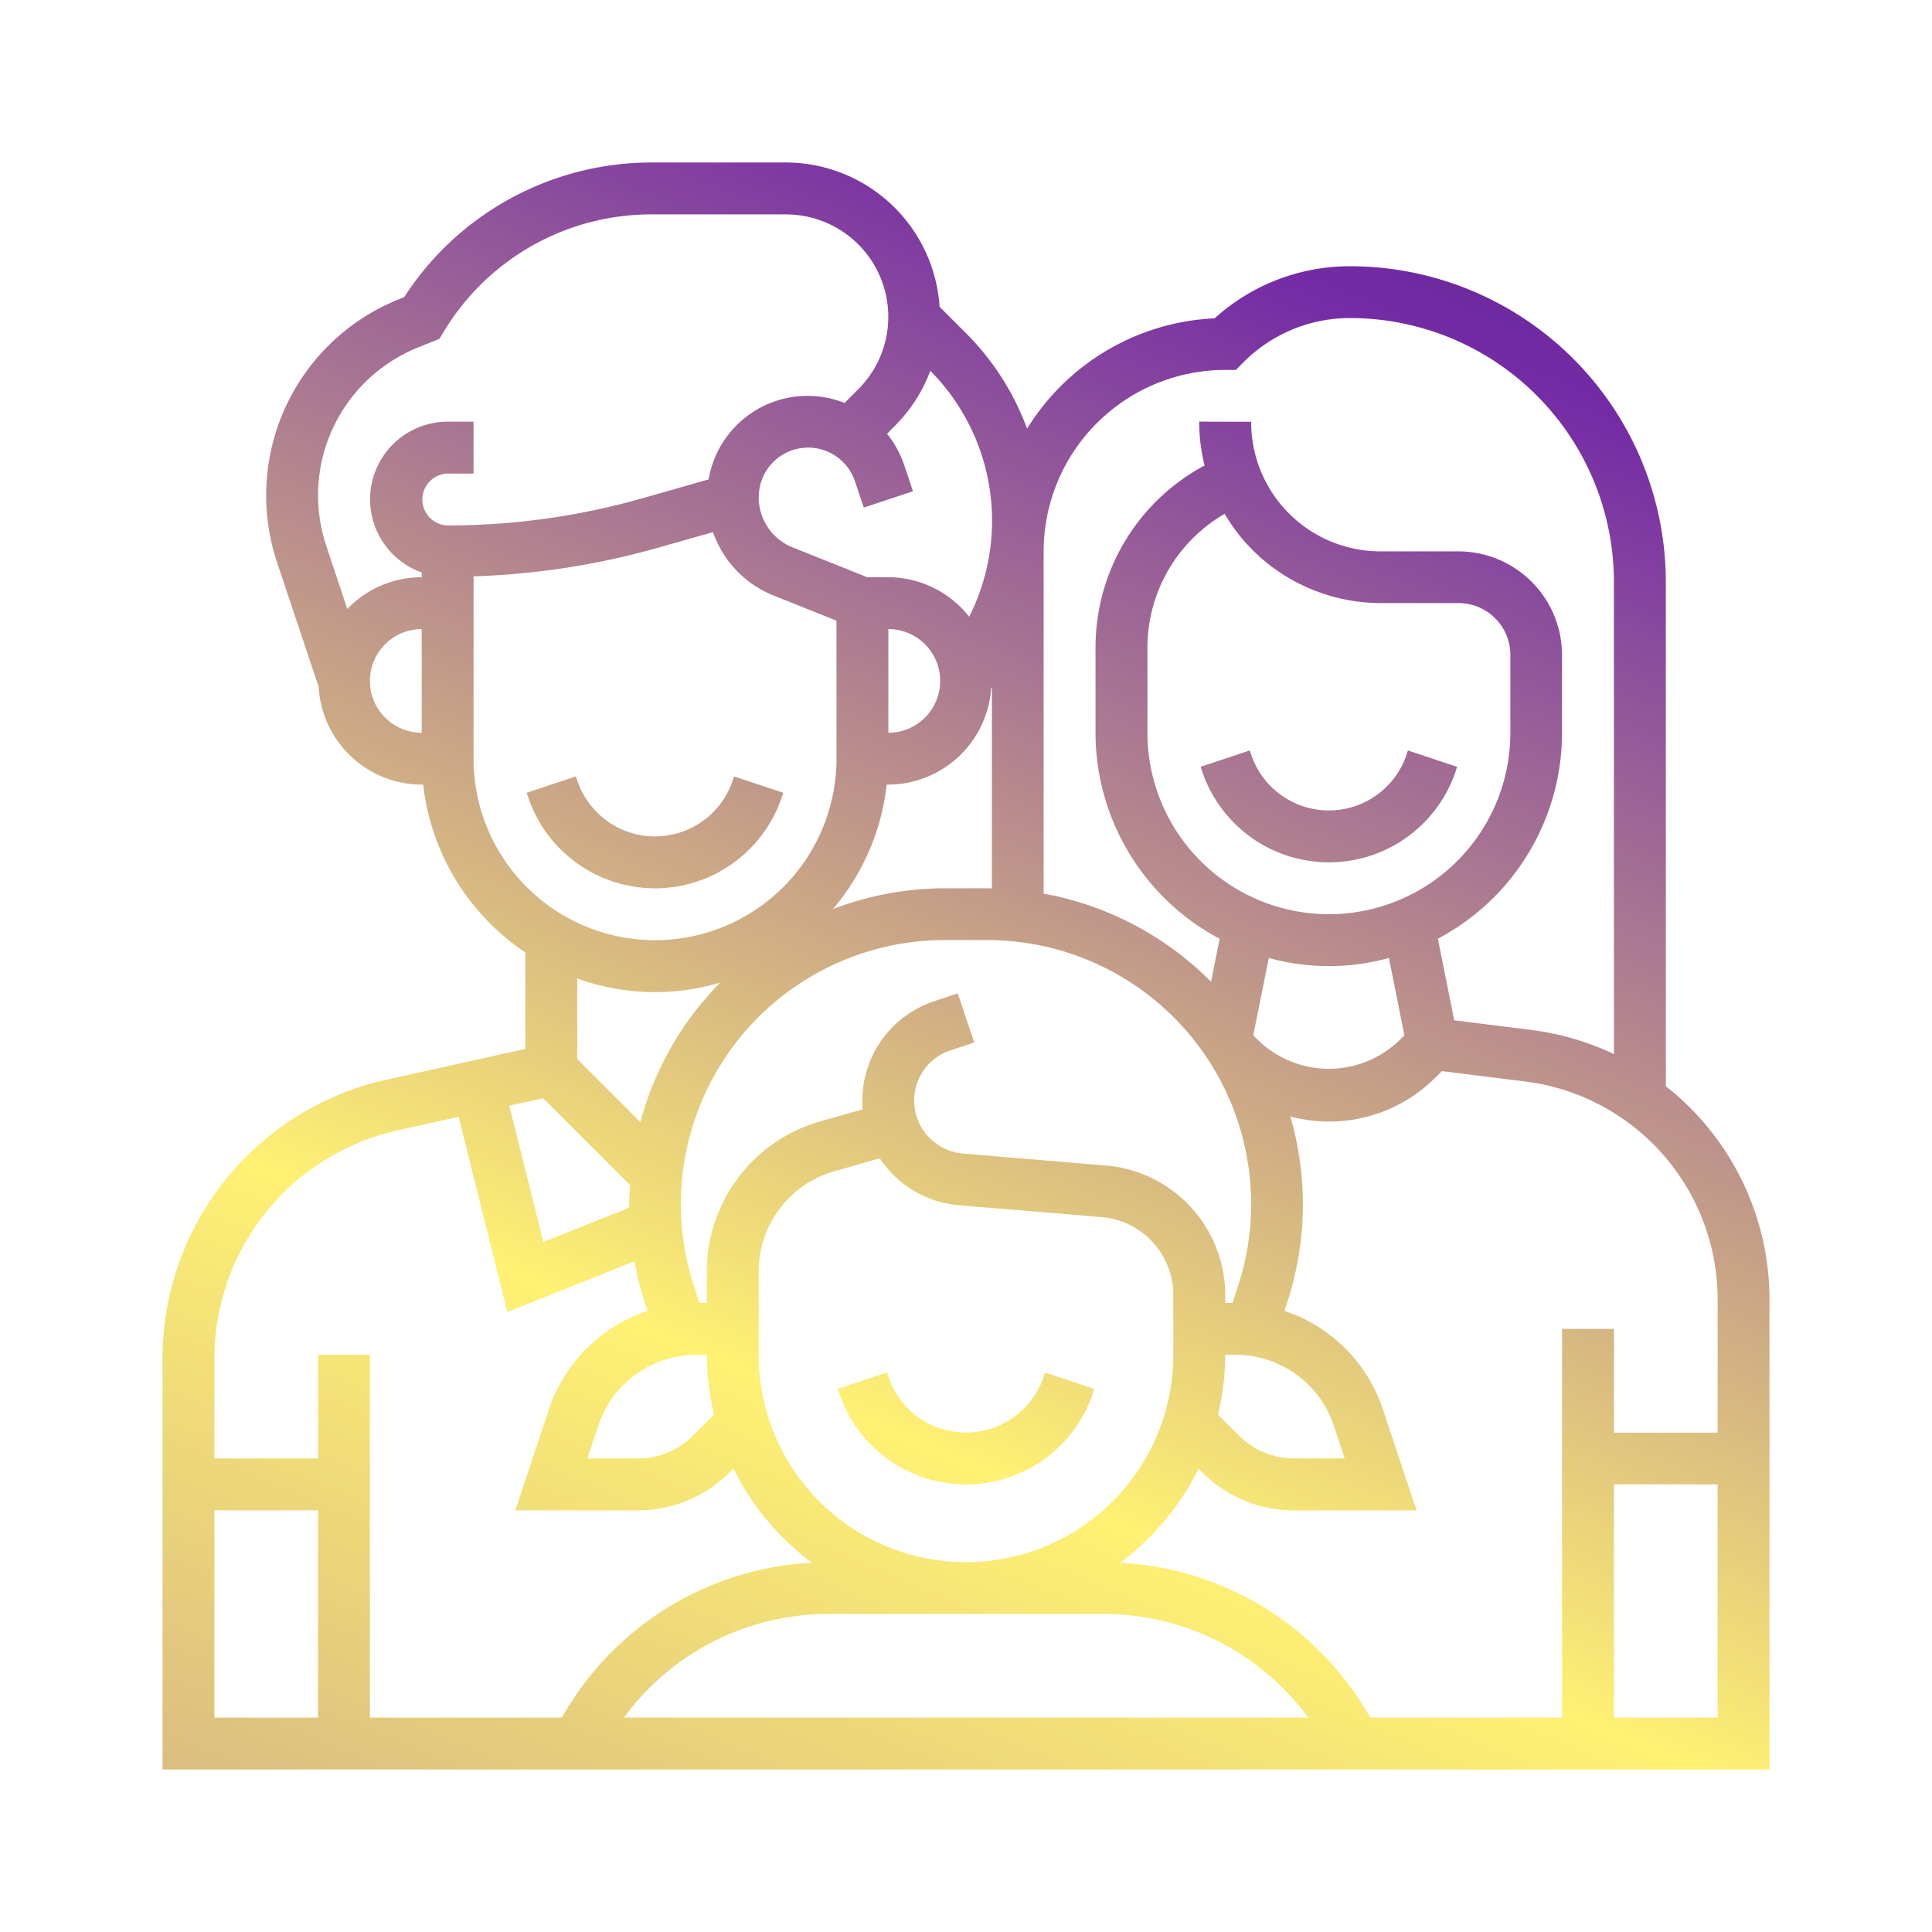 <?xml version="1.0" encoding="UTF-8"?> <svg xmlns="http://www.w3.org/2000/svg" xmlns:xlink="http://www.w3.org/1999/xlink" width="107" height="107" viewBox="0 0 107 107"> <defs> <linearGradient id="a" x1="-0.473" y1="1.823" x2="1" y2="0.059" gradientUnits="objectBoundingBox"> <stop offset="0" stop-color="#7024a7"></stop> <stop offset="0.54" stop-color="#fef173"></stop> <stop offset="0.816" stop-color="#752ca5"></stop> <stop offset="1" stop-color="#2e0d68"></stop> </linearGradient> <filter id="b" x="0" y="0" width="107" height="107" filterUnits="userSpaceOnUse"> <feOffset dy="1"></feOffset> <feGaussianBlur stdDeviation="3" result="c"></feGaussianBlur> <feFlood flood-color="#a741d3" flood-opacity="0.18"></feFlood> <feComposite operator="in" in2="c"></feComposite> <feComposite in="SourceGraphic"></feComposite> </filter> </defs> <g transform="translate(9 8)"> <g transform="matrix(1, 0, 0, 1, -9, -8)" filter="url(#b)"> <path d="M0,89V66.251A15.823,15.823,0,0,1,12.393,50.8l7.7-1.709V43.75a12.941,12.941,0,0,1-5.656-9.294h-.084A5.733,5.733,0,0,1,8.65,29.047L6.34,22.132A11.7,11.7,0,0,1,13.094,7.574l.291-.118A16.306,16.306,0,0,1,27.031,0h7.494a8.544,8.544,0,0,1,8.512,7.992l1.469,1.469a14.632,14.632,0,0,1,3.377,5.279A12.9,12.9,0,0,1,58.27,8.63a11.144,11.144,0,0,1,7.516-2.884A17.493,17.493,0,0,1,83.258,23.215V51.157A15.038,15.038,0,0,1,89,62.976V89Zm80.387-2.874h5.74V73.209h-5.74ZM53.033,77.55a16.894,16.894,0,0,1,13.852,8.576H77.512V64.6h2.875v5.746h5.74V62.976A12.171,12.171,0,0,0,75.461,50.895l-4.605-.573-.344.343a8.318,8.318,0,0,1-8.051,2.166,17.413,17.413,0,0,1-.2,10.388l-.129.381a8.606,8.606,0,0,1,5.457,5.451l1.865,5.6H62.67a7.131,7.131,0,0,1-5.076-2.1l-.213-.215A14.449,14.449,0,0,1,53.033,77.55Zm-27.48,8.576h37.9A14.043,14.043,0,0,0,52.1,80.386H36.9A14.034,14.034,0,0,0,25.553,86.126ZM11.486,66.032V86.126H22.117a16.878,16.878,0,0,1,13.85-8.576,14.527,14.527,0,0,1-4.348-5.221l-.215.215a7.125,7.125,0,0,1-5.076,2.1H19.543l1.859-5.6A8.628,8.628,0,0,1,26.865,63.6l-.129-.381a17.5,17.5,0,0,1-.6-2.364L19.1,63.668,16.4,52.851l-3.383.755A12.955,12.955,0,0,0,2.873,66.251v5.521H8.615V66.032ZM2.873,86.126H8.615V74.645H2.873ZM37.184,55.874A5.769,5.769,0,0,0,33.018,61.4v4.637a11.481,11.481,0,1,0,22.963,0V62.7a4.335,4.335,0,0,0-3.949-4.293l-7.949-.659a5.829,5.829,0,0,1-4.357-2.6Zm21.27,13.47,1.172,1.168a4.316,4.316,0,0,0,3.045,1.26h2.8l-.6-1.812a5.733,5.733,0,0,0-5.451-3.929h-.566A14.057,14.057,0,0,1,58.453,69.344Zm-34.322.617-.605,1.812h2.8a4.313,4.313,0,0,0,3.045-1.26l1.176-1.168a14.265,14.265,0,0,1-.4-3.312h-.57A5.729,5.729,0,0,0,24.131,69.961ZM44.955,48.734l-1.318.44a2.93,2.93,0,0,0-2.01,2.787,2.959,2.959,0,0,0,2.7,2.926l7.947.665a7.215,7.215,0,0,1,6.584,7.15v.461h.4l.283-.858A14.62,14.62,0,0,0,45.668,43.063H43.332A14.62,14.62,0,0,0,29.459,62.306l.285.858h.4V61.4a8.65,8.65,0,0,1,6.242-8.281l2.393-.681a4.241,4.241,0,0,1-.021-.472,5.8,5.8,0,0,1,3.971-5.51l1.314-.44Zm-25.75,3.5,1.887,7.552,4.754-1.9c0-.064,0-.128,0-.193,0-.359.031-.7.055-1.056l-4.82-4.813Zm3.764-2.584,3.494,3.5a17.412,17.412,0,0,1,4.422-7.729,12.653,12.653,0,0,1-7.916-.23Zm37.445-1.329.031.054.264.263a5.631,5.631,0,0,0,7.771,0l.3-.3-.857-4.283a12.5,12.5,0,0,1-6.652,0Zm-.123-33.962a7.163,7.163,0,0,0,7.178,7.177h4.3a5.748,5.748,0,0,1,5.74,5.746v4.3a12.9,12.9,0,0,1-6.877,11.406l.908,4.519,4.275.536a15.117,15.117,0,0,1,4.568,1.335V23.215a14.618,14.618,0,0,0-14.6-14.6,8.309,8.309,0,0,0-5.918,2.45l-.418.423h-.594A10.06,10.06,0,0,0,48.8,21.532V40.491a17.452,17.452,0,0,1,9.271,4.883l.479-2.38a12.934,12.934,0,0,1-6.877-11.412V26.9a11.426,11.426,0,0,1,6.041-10.12,10.062,10.062,0,0,1-.3-2.428ZM27.449,21.333A42.3,42.3,0,0,1,17.227,22.92v10.1a10.048,10.048,0,0,0,20.1,0V25.375l-3.484-1.394a5.842,5.842,0,0,1-3.354-3.511Zm27.1,5.569v4.679a10.049,10.049,0,1,0,20.1,0v-4.3A2.874,2.874,0,0,0,71.771,24.4h-4.3a10.121,10.121,0,0,1-6.031-2.01,9.969,9.969,0,0,1-2.615-2.932A8.559,8.559,0,0,0,54.549,26.9ZM37.129,41.348a17.4,17.4,0,0,1,6.2-1.152h2.336c.092,0,.178.011.27.011V29.052l-.043.085a5.737,5.737,0,0,1-5.7,5.317h-.086A12.8,12.8,0,0,1,37.129,41.348ZM40.2,31.582a2.87,2.87,0,0,0,0-5.741ZM11.486,28.709a2.873,2.873,0,0,0,2.869,2.873V25.841A2.872,2.872,0,0,0,11.486,28.709ZM33.018,18.53A2.991,2.991,0,0,0,34.9,21.317l4.133,1.651H40.2a5.718,5.718,0,0,1,4.477,2.192l.016-.038a11.792,11.792,0,0,0-2.17-13.588,8.467,8.467,0,0,1-1.957,3.044l-.439.445a5.724,5.724,0,0,1,.949,1.731l.488,1.453-2.725.906-.488-1.453a2.734,2.734,0,0,0-5.328.869ZM15.586,9.354l-.25.413-1.174.472A8.822,8.822,0,0,0,9.07,21.226l1.162,3.5a5.732,5.732,0,0,1,4.123-1.758v-.263a4.3,4.3,0,0,1,1.436-8.351h1.436v2.873H15.791a1.437,1.437,0,0,0,0,2.873A39.44,39.44,0,0,0,26.66,18.573l3.586-1.023a5.557,5.557,0,0,1,7.527-4.234l.762-.761a5.671,5.671,0,0,0-4.01-9.681H27.031A13.409,13.409,0,0,0,15.586,9.354Zm21.887,58.79-.076-.22,2.725-.912.074.22a4.535,4.535,0,0,0,8.609,0l.074-.22,2.723.912-.068.22a7.411,7.411,0,0,1-14.061,0ZM20.244,35.125l-.074-.22L22.893,34l.076.22a4.54,4.54,0,0,0,8.613,0l.07-.22,2.729.906-.076.22a7.409,7.409,0,0,1-14.061,0Zm37.324-1.437-.074-.22,2.721-.906.076.22a4.54,4.54,0,0,0,8.613,0l.07-.22,2.723.906-.07.225a7.409,7.409,0,0,1-14.059-.005Z" transform="translate(9 8)" fill="url(#a)"></path> </g> </g> </svg> 